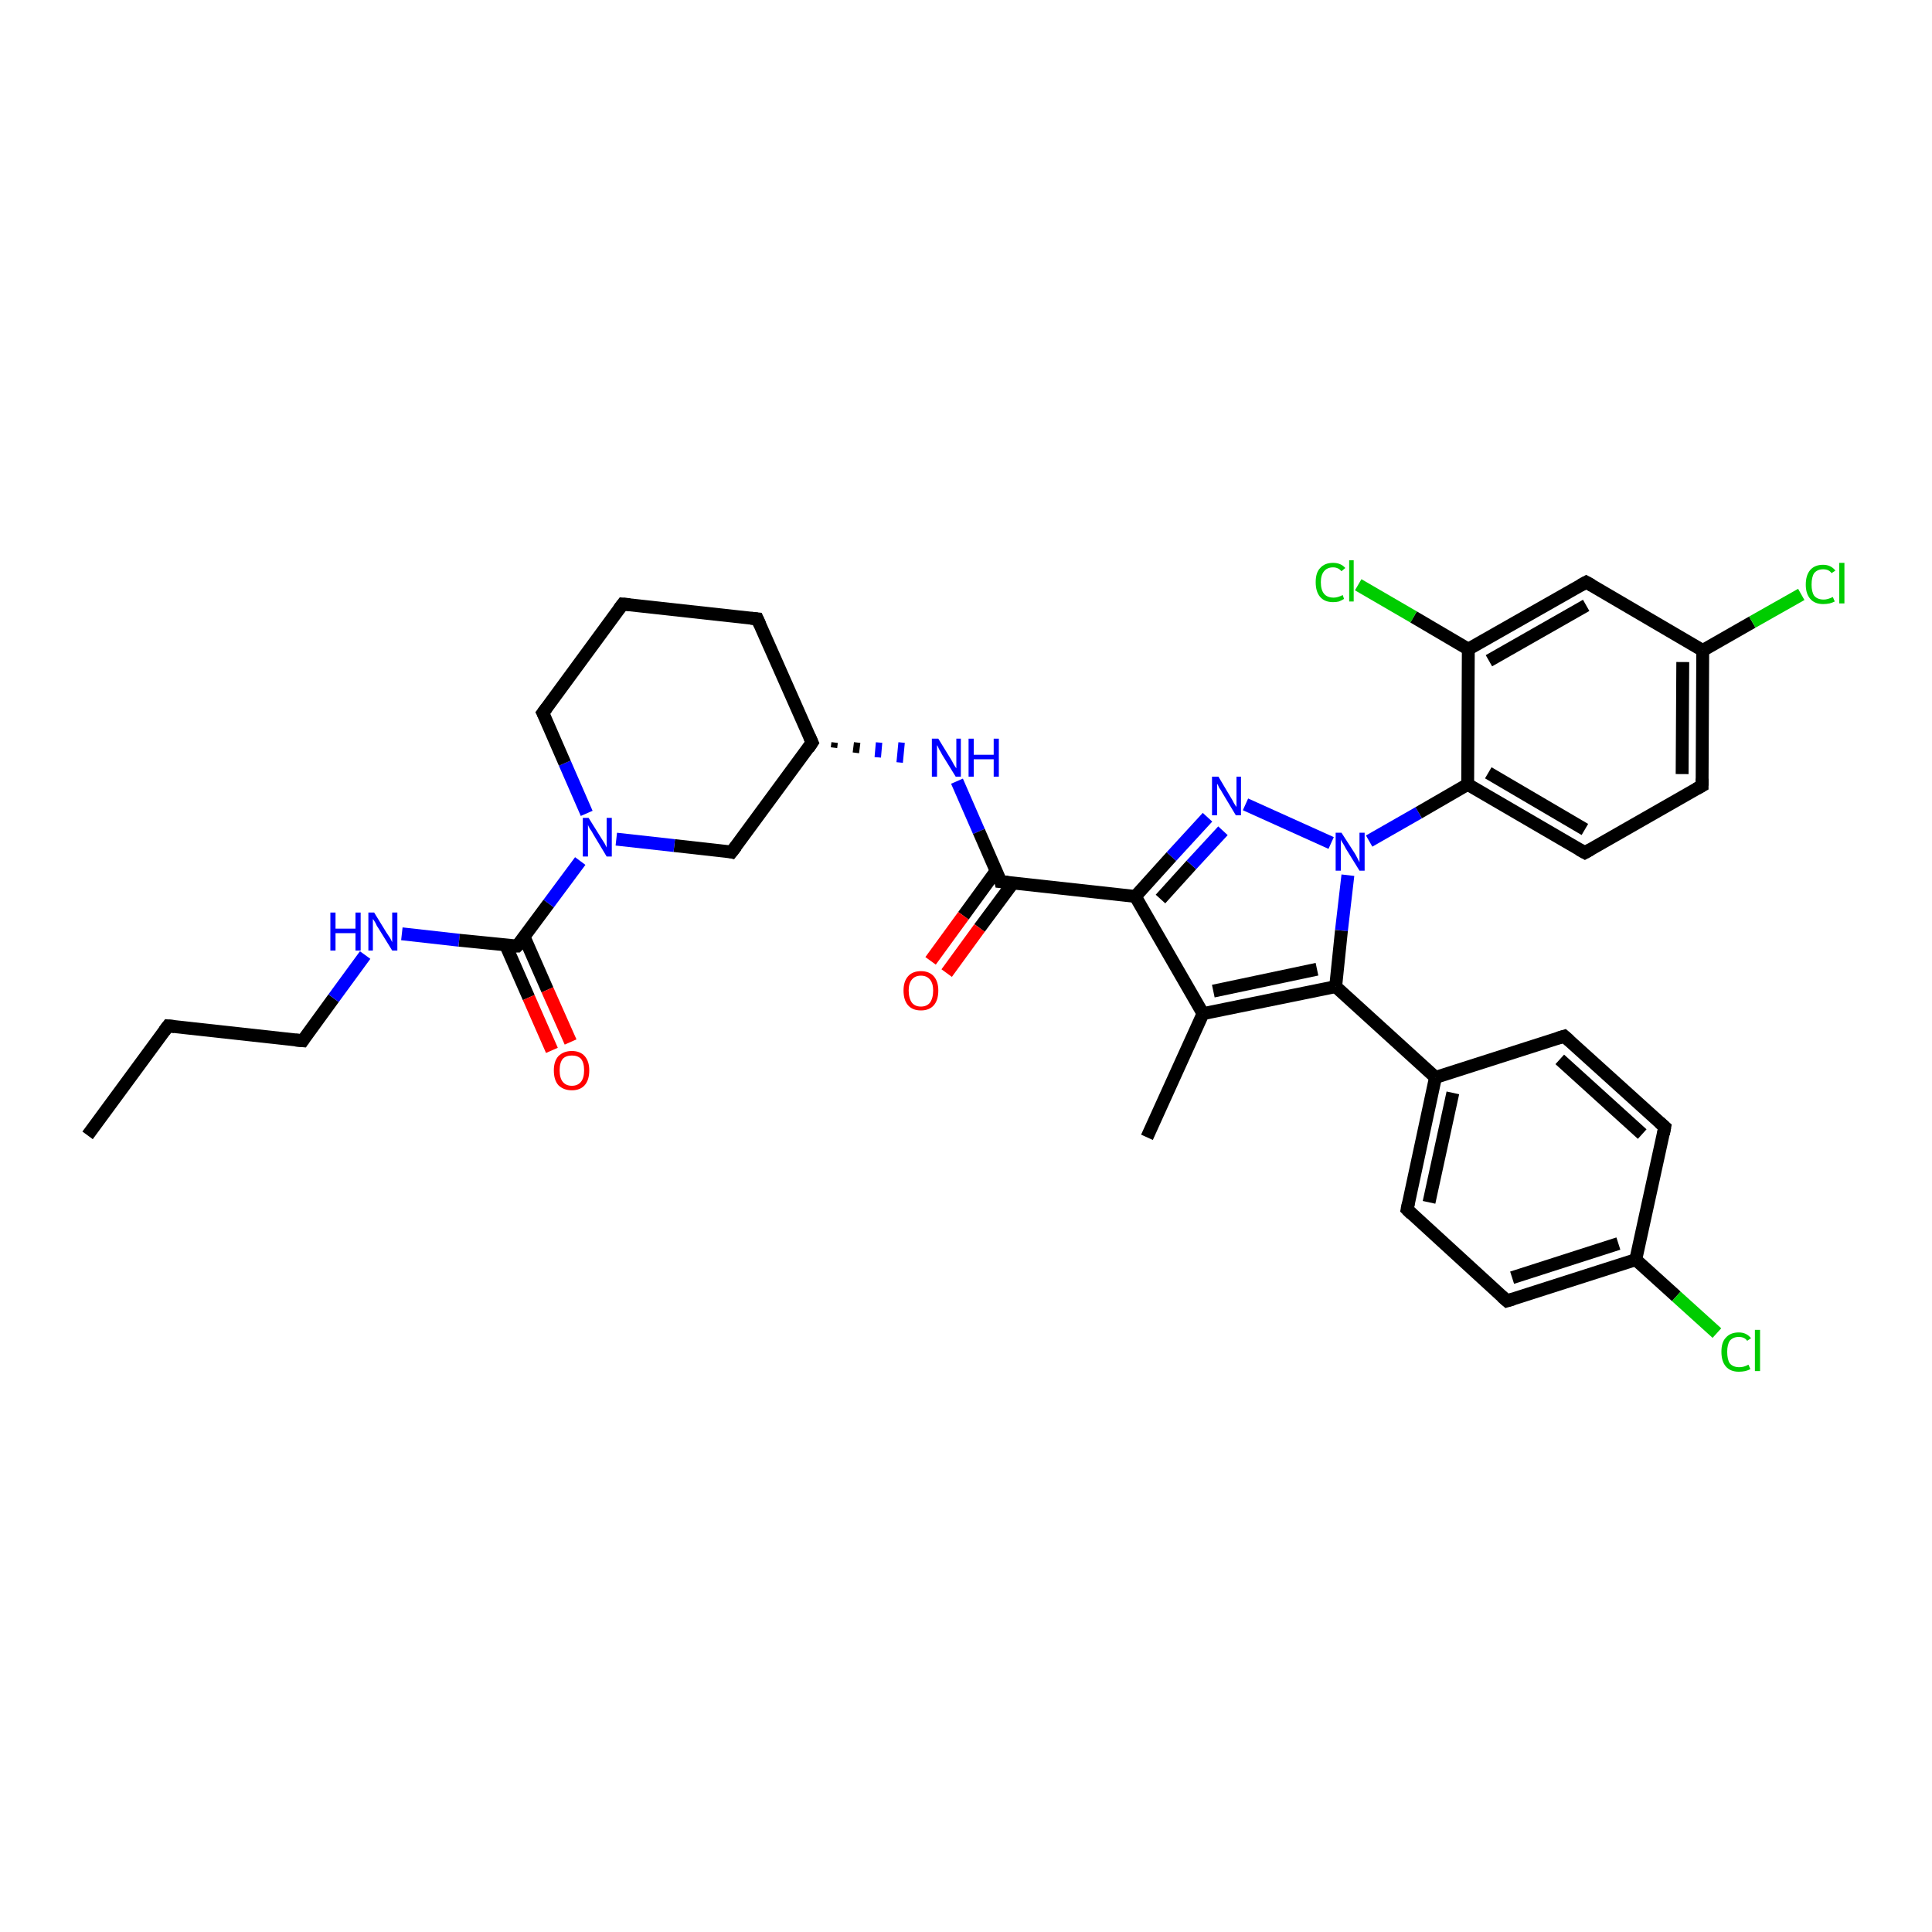 <?xml version='1.0' encoding='iso-8859-1'?>
<svg version='1.1' baseProfile='full'
              xmlns='http://www.w3.org/2000/svg'
                      xmlns:rdkit='http://www.rdkit.org/xml'
                      xmlns:xlink='http://www.w3.org/1999/xlink'
                  xml:space='preserve'
width='300px' height='300px' viewBox='0 0 300 300'>
<!-- END OF HEADER -->
<rect style='opacity:1.0;fill:#FFFFFF;stroke:none' width='300.0' height='300.0' x='0.0' y='0.0'> </rect>
<path class='bond-0 atom-0 atom-1' d='M 13.6,176.3 L 26.1,159.3' style='fill:none;fill-rule:evenodd;stroke:#000000;stroke-width:2.0px;stroke-linecap:butt;stroke-linejoin:miter;stroke-opacity:1' />
<path class='bond-1 atom-1 atom-2' d='M 26.1,159.3 L 47.0,161.6' style='fill:none;fill-rule:evenodd;stroke:#000000;stroke-width:2.0px;stroke-linecap:butt;stroke-linejoin:miter;stroke-opacity:1' />
<path class='bond-2 atom-2 atom-3' d='M 47.0,161.6 L 51.8,155.0' style='fill:none;fill-rule:evenodd;stroke:#000000;stroke-width:2.0px;stroke-linecap:butt;stroke-linejoin:miter;stroke-opacity:1' />
<path class='bond-2 atom-2 atom-3' d='M 51.8,155.0 L 56.7,148.3' style='fill:none;fill-rule:evenodd;stroke:#0000FF;stroke-width:2.0px;stroke-linecap:butt;stroke-linejoin:miter;stroke-opacity:1' />
<path class='bond-3 atom-3 atom-4' d='M 62.4,145.0 L 71.3,146.0' style='fill:none;fill-rule:evenodd;stroke:#0000FF;stroke-width:2.0px;stroke-linecap:butt;stroke-linejoin:miter;stroke-opacity:1' />
<path class='bond-3 atom-3 atom-4' d='M 71.3,146.0 L 80.3,146.9' style='fill:none;fill-rule:evenodd;stroke:#000000;stroke-width:2.0px;stroke-linecap:butt;stroke-linejoin:miter;stroke-opacity:1' />
<path class='bond-4 atom-4 atom-5' d='M 78.5,146.7 L 82.1,154.9' style='fill:none;fill-rule:evenodd;stroke:#000000;stroke-width:2.0px;stroke-linecap:butt;stroke-linejoin:miter;stroke-opacity:1' />
<path class='bond-4 atom-4 atom-5' d='M 82.1,154.9 L 85.7,163.1' style='fill:none;fill-rule:evenodd;stroke:#FF0000;stroke-width:2.0px;stroke-linecap:butt;stroke-linejoin:miter;stroke-opacity:1' />
<path class='bond-4 atom-4 atom-5' d='M 81.4,145.5 L 85.0,153.7' style='fill:none;fill-rule:evenodd;stroke:#000000;stroke-width:2.0px;stroke-linecap:butt;stroke-linejoin:miter;stroke-opacity:1' />
<path class='bond-4 atom-4 atom-5' d='M 85.0,153.7 L 88.6,161.8' style='fill:none;fill-rule:evenodd;stroke:#FF0000;stroke-width:2.0px;stroke-linecap:butt;stroke-linejoin:miter;stroke-opacity:1' />
<path class='bond-5 atom-4 atom-6' d='M 80.3,146.9 L 85.2,140.3' style='fill:none;fill-rule:evenodd;stroke:#000000;stroke-width:2.0px;stroke-linecap:butt;stroke-linejoin:miter;stroke-opacity:1' />
<path class='bond-5 atom-4 atom-6' d='M 85.2,140.3 L 90.1,133.7' style='fill:none;fill-rule:evenodd;stroke:#0000FF;stroke-width:2.0px;stroke-linecap:butt;stroke-linejoin:miter;stroke-opacity:1' />
<path class='bond-6 atom-6 atom-7' d='M 91.1,126.3 L 87.7,118.5' style='fill:none;fill-rule:evenodd;stroke:#0000FF;stroke-width:2.0px;stroke-linecap:butt;stroke-linejoin:miter;stroke-opacity:1' />
<path class='bond-6 atom-6 atom-7' d='M 87.7,118.5 L 84.3,110.7' style='fill:none;fill-rule:evenodd;stroke:#000000;stroke-width:2.0px;stroke-linecap:butt;stroke-linejoin:miter;stroke-opacity:1' />
<path class='bond-7 atom-7 atom-8' d='M 84.3,110.7 L 96.7,93.8' style='fill:none;fill-rule:evenodd;stroke:#000000;stroke-width:2.0px;stroke-linecap:butt;stroke-linejoin:miter;stroke-opacity:1' />
<path class='bond-8 atom-8 atom-9' d='M 96.7,93.8 L 117.6,96.1' style='fill:none;fill-rule:evenodd;stroke:#000000;stroke-width:2.0px;stroke-linecap:butt;stroke-linejoin:miter;stroke-opacity:1' />
<path class='bond-9 atom-9 atom-10' d='M 117.6,96.1 L 126.1,115.3' style='fill:none;fill-rule:evenodd;stroke:#000000;stroke-width:2.0px;stroke-linecap:butt;stroke-linejoin:miter;stroke-opacity:1' />
<path class='bond-10 atom-10 atom-11' d='M 126.1,115.3 L 113.6,132.3' style='fill:none;fill-rule:evenodd;stroke:#000000;stroke-width:2.0px;stroke-linecap:butt;stroke-linejoin:miter;stroke-opacity:1' />
<path class='bond-11 atom-10 atom-12' d='M 129.5,116.1 L 129.6,115.3' style='fill:none;fill-rule:evenodd;stroke:#000000;stroke-width:1.0px;stroke-linecap:butt;stroke-linejoin:miter;stroke-opacity:1' />
<path class='bond-11 atom-10 atom-12' d='M 132.9,116.9 L 133.1,115.3' style='fill:none;fill-rule:evenodd;stroke:#000000;stroke-width:1.0px;stroke-linecap:butt;stroke-linejoin:miter;stroke-opacity:1' />
<path class='bond-11 atom-10 atom-12' d='M 136.3,117.6 L 136.5,115.3' style='fill:none;fill-rule:evenodd;stroke:#0000FF;stroke-width:1.0px;stroke-linecap:butt;stroke-linejoin:miter;stroke-opacity:1' />
<path class='bond-11 atom-10 atom-12' d='M 139.7,118.4 L 140.0,115.3' style='fill:none;fill-rule:evenodd;stroke:#0000FF;stroke-width:1.0px;stroke-linecap:butt;stroke-linejoin:miter;stroke-opacity:1' />
<path class='bond-12 atom-12 atom-13' d='M 148.6,121.3 L 152.0,129.1' style='fill:none;fill-rule:evenodd;stroke:#0000FF;stroke-width:2.0px;stroke-linecap:butt;stroke-linejoin:miter;stroke-opacity:1' />
<path class='bond-12 atom-12 atom-13' d='M 152.0,129.1 L 155.4,136.9' style='fill:none;fill-rule:evenodd;stroke:#000000;stroke-width:2.0px;stroke-linecap:butt;stroke-linejoin:miter;stroke-opacity:1' />
<path class='bond-13 atom-13 atom-14' d='M 154.7,135.2 L 149.6,142.2' style='fill:none;fill-rule:evenodd;stroke:#000000;stroke-width:2.0px;stroke-linecap:butt;stroke-linejoin:miter;stroke-opacity:1' />
<path class='bond-13 atom-13 atom-14' d='M 149.6,142.2 L 144.5,149.2' style='fill:none;fill-rule:evenodd;stroke:#FF0000;stroke-width:2.0px;stroke-linecap:butt;stroke-linejoin:miter;stroke-opacity:1' />
<path class='bond-13 atom-13 atom-14' d='M 157.3,137.1 L 152.1,144.1' style='fill:none;fill-rule:evenodd;stroke:#000000;stroke-width:2.0px;stroke-linecap:butt;stroke-linejoin:miter;stroke-opacity:1' />
<path class='bond-13 atom-13 atom-14' d='M 152.1,144.1 L 147.0,151.1' style='fill:none;fill-rule:evenodd;stroke:#FF0000;stroke-width:2.0px;stroke-linecap:butt;stroke-linejoin:miter;stroke-opacity:1' />
<path class='bond-14 atom-13 atom-15' d='M 155.4,136.9 L 176.3,139.2' style='fill:none;fill-rule:evenodd;stroke:#000000;stroke-width:2.0px;stroke-linecap:butt;stroke-linejoin:miter;stroke-opacity:1' />
<path class='bond-15 atom-15 atom-16' d='M 176.3,139.2 L 181.9,133.0' style='fill:none;fill-rule:evenodd;stroke:#000000;stroke-width:2.0px;stroke-linecap:butt;stroke-linejoin:miter;stroke-opacity:1' />
<path class='bond-15 atom-15 atom-16' d='M 181.9,133.0 L 187.5,126.9' style='fill:none;fill-rule:evenodd;stroke:#0000FF;stroke-width:2.0px;stroke-linecap:butt;stroke-linejoin:miter;stroke-opacity:1' />
<path class='bond-15 atom-15 atom-16' d='M 180.2,139.6 L 185.0,134.3' style='fill:none;fill-rule:evenodd;stroke:#000000;stroke-width:2.0px;stroke-linecap:butt;stroke-linejoin:miter;stroke-opacity:1' />
<path class='bond-15 atom-15 atom-16' d='M 185.0,134.3 L 189.9,129.0' style='fill:none;fill-rule:evenodd;stroke:#0000FF;stroke-width:2.0px;stroke-linecap:butt;stroke-linejoin:miter;stroke-opacity:1' />
<path class='bond-16 atom-16 atom-17' d='M 193.4,124.9 L 206.7,130.9' style='fill:none;fill-rule:evenodd;stroke:#0000FF;stroke-width:2.0px;stroke-linecap:butt;stroke-linejoin:miter;stroke-opacity:1' />
<path class='bond-17 atom-17 atom-18' d='M 209.3,135.9 L 208.3,144.5' style='fill:none;fill-rule:evenodd;stroke:#0000FF;stroke-width:2.0px;stroke-linecap:butt;stroke-linejoin:miter;stroke-opacity:1' />
<path class='bond-17 atom-17 atom-18' d='M 208.3,144.5 L 207.4,153.2' style='fill:none;fill-rule:evenodd;stroke:#000000;stroke-width:2.0px;stroke-linecap:butt;stroke-linejoin:miter;stroke-opacity:1' />
<path class='bond-18 atom-18 atom-19' d='M 207.4,153.2 L 186.8,157.4' style='fill:none;fill-rule:evenodd;stroke:#000000;stroke-width:2.0px;stroke-linecap:butt;stroke-linejoin:miter;stroke-opacity:1' />
<path class='bond-18 atom-18 atom-19' d='M 204.5,150.5 L 188.4,153.9' style='fill:none;fill-rule:evenodd;stroke:#000000;stroke-width:2.0px;stroke-linecap:butt;stroke-linejoin:miter;stroke-opacity:1' />
<path class='bond-19 atom-19 atom-20' d='M 186.8,157.4 L 178.1,176.6' style='fill:none;fill-rule:evenodd;stroke:#000000;stroke-width:2.0px;stroke-linecap:butt;stroke-linejoin:miter;stroke-opacity:1' />
<path class='bond-20 atom-18 atom-21' d='M 207.4,153.2 L 222.9,167.3' style='fill:none;fill-rule:evenodd;stroke:#000000;stroke-width:2.0px;stroke-linecap:butt;stroke-linejoin:miter;stroke-opacity:1' />
<path class='bond-21 atom-21 atom-22' d='M 222.9,167.3 L 218.5,187.8' style='fill:none;fill-rule:evenodd;stroke:#000000;stroke-width:2.0px;stroke-linecap:butt;stroke-linejoin:miter;stroke-opacity:1' />
<path class='bond-21 atom-21 atom-22' d='M 225.6,169.7 L 221.9,186.7' style='fill:none;fill-rule:evenodd;stroke:#000000;stroke-width:2.0px;stroke-linecap:butt;stroke-linejoin:miter;stroke-opacity:1' />
<path class='bond-22 atom-22 atom-23' d='M 218.5,187.8 L 234.0,202.0' style='fill:none;fill-rule:evenodd;stroke:#000000;stroke-width:2.0px;stroke-linecap:butt;stroke-linejoin:miter;stroke-opacity:1' />
<path class='bond-23 atom-23 atom-24' d='M 234.0,202.0 L 254.0,195.6' style='fill:none;fill-rule:evenodd;stroke:#000000;stroke-width:2.0px;stroke-linecap:butt;stroke-linejoin:miter;stroke-opacity:1' />
<path class='bond-23 atom-23 atom-24' d='M 234.8,198.4 L 251.3,193.1' style='fill:none;fill-rule:evenodd;stroke:#000000;stroke-width:2.0px;stroke-linecap:butt;stroke-linejoin:miter;stroke-opacity:1' />
<path class='bond-24 atom-24 atom-25' d='M 254.0,195.6 L 260.3,201.3' style='fill:none;fill-rule:evenodd;stroke:#000000;stroke-width:2.0px;stroke-linecap:butt;stroke-linejoin:miter;stroke-opacity:1' />
<path class='bond-24 atom-24 atom-25' d='M 260.3,201.3 L 266.6,207.0' style='fill:none;fill-rule:evenodd;stroke:#00CC00;stroke-width:2.0px;stroke-linecap:butt;stroke-linejoin:miter;stroke-opacity:1' />
<path class='bond-25 atom-24 atom-26' d='M 254.0,195.6 L 258.5,175.0' style='fill:none;fill-rule:evenodd;stroke:#000000;stroke-width:2.0px;stroke-linecap:butt;stroke-linejoin:miter;stroke-opacity:1' />
<path class='bond-26 atom-26 atom-27' d='M 258.5,175.0 L 242.9,160.9' style='fill:none;fill-rule:evenodd;stroke:#000000;stroke-width:2.0px;stroke-linecap:butt;stroke-linejoin:miter;stroke-opacity:1' />
<path class='bond-26 atom-26 atom-27' d='M 255.0,176.1 L 242.2,164.5' style='fill:none;fill-rule:evenodd;stroke:#000000;stroke-width:2.0px;stroke-linecap:butt;stroke-linejoin:miter;stroke-opacity:1' />
<path class='bond-27 atom-17 atom-28' d='M 212.6,130.6 L 220.3,126.2' style='fill:none;fill-rule:evenodd;stroke:#0000FF;stroke-width:2.0px;stroke-linecap:butt;stroke-linejoin:miter;stroke-opacity:1' />
<path class='bond-27 atom-17 atom-28' d='M 220.3,126.2 L 227.9,121.8' style='fill:none;fill-rule:evenodd;stroke:#000000;stroke-width:2.0px;stroke-linecap:butt;stroke-linejoin:miter;stroke-opacity:1' />
<path class='bond-28 atom-28 atom-29' d='M 227.9,121.8 L 246.1,132.4' style='fill:none;fill-rule:evenodd;stroke:#000000;stroke-width:2.0px;stroke-linecap:butt;stroke-linejoin:miter;stroke-opacity:1' />
<path class='bond-28 atom-28 atom-29' d='M 231.1,120.0 L 246.1,128.8' style='fill:none;fill-rule:evenodd;stroke:#000000;stroke-width:2.0px;stroke-linecap:butt;stroke-linejoin:miter;stroke-opacity:1' />
<path class='bond-29 atom-29 atom-30' d='M 246.1,132.4 L 264.3,122.0' style='fill:none;fill-rule:evenodd;stroke:#000000;stroke-width:2.0px;stroke-linecap:butt;stroke-linejoin:miter;stroke-opacity:1' />
<path class='bond-30 atom-30 atom-31' d='M 264.3,122.0 L 264.4,101.0' style='fill:none;fill-rule:evenodd;stroke:#000000;stroke-width:2.0px;stroke-linecap:butt;stroke-linejoin:miter;stroke-opacity:1' />
<path class='bond-30 atom-30 atom-31' d='M 261.2,120.2 L 261.3,102.8' style='fill:none;fill-rule:evenodd;stroke:#000000;stroke-width:2.0px;stroke-linecap:butt;stroke-linejoin:miter;stroke-opacity:1' />
<path class='bond-31 atom-31 atom-32' d='M 264.4,101.0 L 272.1,96.6' style='fill:none;fill-rule:evenodd;stroke:#000000;stroke-width:2.0px;stroke-linecap:butt;stroke-linejoin:miter;stroke-opacity:1' />
<path class='bond-31 atom-31 atom-32' d='M 272.1,96.6 L 279.7,92.3' style='fill:none;fill-rule:evenodd;stroke:#00CC00;stroke-width:2.0px;stroke-linecap:butt;stroke-linejoin:miter;stroke-opacity:1' />
<path class='bond-32 atom-31 atom-33' d='M 264.4,101.0 L 246.3,90.4' style='fill:none;fill-rule:evenodd;stroke:#000000;stroke-width:2.0px;stroke-linecap:butt;stroke-linejoin:miter;stroke-opacity:1' />
<path class='bond-33 atom-33 atom-34' d='M 246.3,90.4 L 228.0,100.8' style='fill:none;fill-rule:evenodd;stroke:#000000;stroke-width:2.0px;stroke-linecap:butt;stroke-linejoin:miter;stroke-opacity:1' />
<path class='bond-33 atom-33 atom-34' d='M 246.3,94.0 L 231.2,102.6' style='fill:none;fill-rule:evenodd;stroke:#000000;stroke-width:2.0px;stroke-linecap:butt;stroke-linejoin:miter;stroke-opacity:1' />
<path class='bond-34 atom-34 atom-35' d='M 228.0,100.8 L 219.5,95.8' style='fill:none;fill-rule:evenodd;stroke:#000000;stroke-width:2.0px;stroke-linecap:butt;stroke-linejoin:miter;stroke-opacity:1' />
<path class='bond-34 atom-34 atom-35' d='M 219.5,95.8 L 210.9,90.8' style='fill:none;fill-rule:evenodd;stroke:#00CC00;stroke-width:2.0px;stroke-linecap:butt;stroke-linejoin:miter;stroke-opacity:1' />
<path class='bond-35 atom-11 atom-6' d='M 113.6,132.3 L 104.7,131.3' style='fill:none;fill-rule:evenodd;stroke:#000000;stroke-width:2.0px;stroke-linecap:butt;stroke-linejoin:miter;stroke-opacity:1' />
<path class='bond-35 atom-11 atom-6' d='M 104.7,131.3 L 95.7,130.3' style='fill:none;fill-rule:evenodd;stroke:#0000FF;stroke-width:2.0px;stroke-linecap:butt;stroke-linejoin:miter;stroke-opacity:1' />
<path class='bond-36 atom-19 atom-15' d='M 186.8,157.4 L 176.3,139.2' style='fill:none;fill-rule:evenodd;stroke:#000000;stroke-width:2.0px;stroke-linecap:butt;stroke-linejoin:miter;stroke-opacity:1' />
<path class='bond-37 atom-27 atom-21' d='M 242.9,160.9 L 222.9,167.3' style='fill:none;fill-rule:evenodd;stroke:#000000;stroke-width:2.0px;stroke-linecap:butt;stroke-linejoin:miter;stroke-opacity:1' />
<path class='bond-38 atom-34 atom-28' d='M 228.0,100.8 L 227.9,121.8' style='fill:none;fill-rule:evenodd;stroke:#000000;stroke-width:2.0px;stroke-linecap:butt;stroke-linejoin:miter;stroke-opacity:1' />
<path d='M 25.5,160.1 L 26.1,159.3 L 27.1,159.4' style='fill:none;stroke:#000000;stroke-width:2.0px;stroke-linecap:butt;stroke-linejoin:miter;stroke-opacity:1;' />
<path d='M 45.9,161.5 L 47.0,161.6 L 47.2,161.3' style='fill:none;stroke:#000000;stroke-width:2.0px;stroke-linecap:butt;stroke-linejoin:miter;stroke-opacity:1;' />
<path d='M 79.9,146.9 L 80.3,146.9 L 80.6,146.6' style='fill:none;stroke:#000000;stroke-width:2.0px;stroke-linecap:butt;stroke-linejoin:miter;stroke-opacity:1;' />
<path d='M 84.5,111.1 L 84.3,110.7 L 84.9,109.9' style='fill:none;stroke:#000000;stroke-width:2.0px;stroke-linecap:butt;stroke-linejoin:miter;stroke-opacity:1;' />
<path d='M 96.1,94.6 L 96.7,93.8 L 97.8,93.9' style='fill:none;stroke:#000000;stroke-width:2.0px;stroke-linecap:butt;stroke-linejoin:miter;stroke-opacity:1;' />
<path d='M 116.6,96.0 L 117.6,96.1 L 118.0,97.0' style='fill:none;stroke:#000000;stroke-width:2.0px;stroke-linecap:butt;stroke-linejoin:miter;stroke-opacity:1;' />
<path d='M 125.7,114.4 L 126.1,115.3 L 125.5,116.2' style='fill:none;stroke:#000000;stroke-width:2.0px;stroke-linecap:butt;stroke-linejoin:miter;stroke-opacity:1;' />
<path d='M 114.3,131.4 L 113.6,132.3 L 113.2,132.2' style='fill:none;stroke:#000000;stroke-width:2.0px;stroke-linecap:butt;stroke-linejoin:miter;stroke-opacity:1;' />
<path d='M 155.3,136.5 L 155.4,136.9 L 156.5,137.0' style='fill:none;stroke:#000000;stroke-width:2.0px;stroke-linecap:butt;stroke-linejoin:miter;stroke-opacity:1;' />
<path d='M 218.7,186.8 L 218.5,187.8 L 219.2,188.5' style='fill:none;stroke:#000000;stroke-width:2.0px;stroke-linecap:butt;stroke-linejoin:miter;stroke-opacity:1;' />
<path d='M 233.2,201.3 L 234.0,202.0 L 235.0,201.7' style='fill:none;stroke:#000000;stroke-width:2.0px;stroke-linecap:butt;stroke-linejoin:miter;stroke-opacity:1;' />
<path d='M 258.3,176.1 L 258.5,175.0 L 257.7,174.3' style='fill:none;stroke:#000000;stroke-width:2.0px;stroke-linecap:butt;stroke-linejoin:miter;stroke-opacity:1;' />
<path d='M 243.7,161.6 L 242.9,160.9 L 241.9,161.2' style='fill:none;stroke:#000000;stroke-width:2.0px;stroke-linecap:butt;stroke-linejoin:miter;stroke-opacity:1;' />
<path d='M 245.2,131.9 L 246.1,132.4 L 247.0,131.9' style='fill:none;stroke:#000000;stroke-width:2.0px;stroke-linecap:butt;stroke-linejoin:miter;stroke-opacity:1;' />
<path d='M 263.4,122.5 L 264.3,122.0 L 264.3,120.9' style='fill:none;stroke:#000000;stroke-width:2.0px;stroke-linecap:butt;stroke-linejoin:miter;stroke-opacity:1;' />
<path d='M 247.2,90.9 L 246.3,90.4 L 245.4,90.9' style='fill:none;stroke:#000000;stroke-width:2.0px;stroke-linecap:butt;stroke-linejoin:miter;stroke-opacity:1;' />
<path class='atom-3' d='M 51.3 141.7
L 52.1 141.7
L 52.1 144.2
L 55.2 144.2
L 55.2 141.7
L 56.0 141.7
L 56.0 147.6
L 55.2 147.6
L 55.2 144.9
L 52.1 144.9
L 52.1 147.6
L 51.3 147.6
L 51.3 141.7
' fill='#0000FF'/>
<path class='atom-3' d='M 58.1 141.7
L 60.0 144.8
Q 60.2 145.1, 60.6 145.7
Q 60.9 146.3, 60.9 146.3
L 60.9 141.7
L 61.7 141.7
L 61.7 147.6
L 60.9 147.6
L 58.8 144.2
Q 58.5 143.8, 58.3 143.3
Q 58.0 142.8, 57.9 142.7
L 57.9 147.6
L 57.2 147.6
L 57.2 141.7
L 58.1 141.7
' fill='#0000FF'/>
<path class='atom-5' d='M 86.0 166.2
Q 86.0 164.8, 86.7 164.0
Q 87.5 163.2, 88.8 163.2
Q 90.1 163.2, 90.8 164.0
Q 91.5 164.8, 91.5 166.2
Q 91.5 167.7, 90.8 168.5
Q 90.1 169.3, 88.8 169.3
Q 87.5 169.3, 86.7 168.5
Q 86.0 167.7, 86.0 166.2
M 88.8 168.6
Q 89.7 168.6, 90.2 168.0
Q 90.7 167.4, 90.7 166.2
Q 90.7 165.0, 90.2 164.4
Q 89.7 163.9, 88.8 163.9
Q 87.9 163.9, 87.4 164.4
Q 86.9 165.0, 86.9 166.2
Q 86.9 167.4, 87.4 168.0
Q 87.9 168.6, 88.8 168.6
' fill='#FF0000'/>
<path class='atom-6' d='M 91.4 127.0
L 93.4 130.2
Q 93.6 130.5, 93.9 131.0
Q 94.2 131.6, 94.2 131.6
L 94.2 127.0
L 95.0 127.0
L 95.0 133.0
L 94.2 133.0
L 92.1 129.5
Q 91.9 129.1, 91.6 128.7
Q 91.3 128.2, 91.3 128.0
L 91.3 133.0
L 90.5 133.0
L 90.5 127.0
L 91.4 127.0
' fill='#0000FF'/>
<path class='atom-12' d='M 145.7 114.7
L 147.6 117.8
Q 147.8 118.1, 148.1 118.7
Q 148.4 119.2, 148.5 119.3
L 148.5 114.7
L 149.2 114.7
L 149.2 120.6
L 148.4 120.6
L 146.3 117.2
Q 146.1 116.8, 145.8 116.3
Q 145.6 115.8, 145.5 115.7
L 145.5 120.6
L 144.7 120.6
L 144.7 114.7
L 145.7 114.7
' fill='#0000FF'/>
<path class='atom-12' d='M 150.4 114.7
L 151.2 114.7
L 151.2 117.2
L 154.3 117.2
L 154.3 114.7
L 155.1 114.7
L 155.1 120.6
L 154.3 120.6
L 154.3 117.9
L 151.2 117.9
L 151.2 120.6
L 150.4 120.6
L 150.4 114.7
' fill='#0000FF'/>
<path class='atom-14' d='M 140.3 153.8
Q 140.3 152.4, 141.0 151.6
Q 141.7 150.8, 143.0 150.8
Q 144.3 150.8, 145.0 151.6
Q 145.7 152.4, 145.7 153.8
Q 145.7 155.3, 145.0 156.1
Q 144.3 156.9, 143.0 156.9
Q 141.7 156.9, 141.0 156.1
Q 140.3 155.3, 140.3 153.8
M 143.0 156.3
Q 143.9 156.3, 144.4 155.7
Q 144.9 155.0, 144.9 153.8
Q 144.9 152.7, 144.4 152.1
Q 143.9 151.5, 143.0 151.5
Q 142.1 151.5, 141.6 152.1
Q 141.1 152.7, 141.1 153.8
Q 141.1 155.0, 141.6 155.7
Q 142.1 156.3, 143.0 156.3
' fill='#FF0000'/>
<path class='atom-16' d='M 189.2 120.6
L 191.1 123.8
Q 191.3 124.1, 191.6 124.7
Q 191.9 125.2, 192.0 125.3
L 192.0 120.6
L 192.7 120.6
L 192.7 126.6
L 191.9 126.6
L 189.8 123.1
Q 189.6 122.7, 189.3 122.3
Q 189.1 121.8, 189.0 121.7
L 189.0 126.6
L 188.2 126.6
L 188.2 120.6
L 189.2 120.6
' fill='#0000FF'/>
<path class='atom-17' d='M 208.3 129.3
L 210.3 132.4
Q 210.5 132.7, 210.8 133.3
Q 211.1 133.9, 211.1 133.9
L 211.1 129.3
L 211.9 129.3
L 211.9 135.2
L 211.1 135.2
L 209.0 131.8
Q 208.8 131.4, 208.5 130.9
Q 208.2 130.5, 208.2 130.3
L 208.2 135.2
L 207.4 135.2
L 207.4 129.3
L 208.3 129.3
' fill='#0000FF'/>
<path class='atom-25' d='M 267.3 209.9
Q 267.3 208.4, 268.0 207.7
Q 268.7 206.9, 270.0 206.9
Q 271.2 206.9, 271.9 207.8
L 271.3 208.2
Q 270.9 207.6, 270.0 207.6
Q 269.1 207.6, 268.6 208.2
Q 268.2 208.8, 268.2 209.9
Q 268.2 211.1, 268.6 211.7
Q 269.1 212.3, 270.1 212.3
Q 270.8 212.3, 271.5 211.9
L 271.8 212.6
Q 271.4 212.8, 271.0 212.9
Q 270.5 213.0, 270.0 213.0
Q 268.7 213.0, 268.0 212.2
Q 267.3 211.4, 267.3 209.9
' fill='#00CC00'/>
<path class='atom-25' d='M 272.5 206.5
L 273.3 206.5
L 273.3 212.9
L 272.5 212.9
L 272.5 206.5
' fill='#00CC00'/>
<path class='atom-32' d='M 280.4 90.8
Q 280.4 89.3, 281.1 88.5
Q 281.8 87.7, 283.1 87.7
Q 284.3 87.7, 285.0 88.6
L 284.4 89.0
Q 284.0 88.4, 283.1 88.4
Q 282.2 88.4, 281.7 89.0
Q 281.3 89.6, 281.3 90.8
Q 281.3 91.9, 281.7 92.5
Q 282.2 93.1, 283.2 93.1
Q 283.8 93.1, 284.6 92.7
L 284.9 93.4
Q 284.5 93.6, 284.1 93.7
Q 283.6 93.8, 283.1 93.8
Q 281.8 93.8, 281.1 93.0
Q 280.4 92.2, 280.4 90.8
' fill='#00CC00'/>
<path class='atom-32' d='M 285.6 87.4
L 286.4 87.4
L 286.4 93.7
L 285.6 93.7
L 285.6 87.4
' fill='#00CC00'/>
<path class='atom-35' d='M 204.3 90.4
Q 204.3 88.9, 205.0 88.2
Q 205.7 87.4, 207.0 87.4
Q 208.2 87.4, 208.9 88.2
L 208.3 88.7
Q 207.8 88.1, 207.0 88.1
Q 206.1 88.1, 205.6 88.7
Q 205.1 89.3, 205.1 90.4
Q 205.1 91.6, 205.6 92.2
Q 206.1 92.8, 207.1 92.8
Q 207.7 92.8, 208.5 92.4
L 208.7 93.0
Q 208.4 93.2, 207.9 93.4
Q 207.5 93.5, 207.0 93.5
Q 205.7 93.5, 205.0 92.7
Q 204.3 91.9, 204.3 90.4
' fill='#00CC00'/>
<path class='atom-35' d='M 209.5 87.0
L 210.2 87.0
L 210.2 93.4
L 209.5 93.4
L 209.5 87.0
' fill='#00CC00'/>
</svg>
